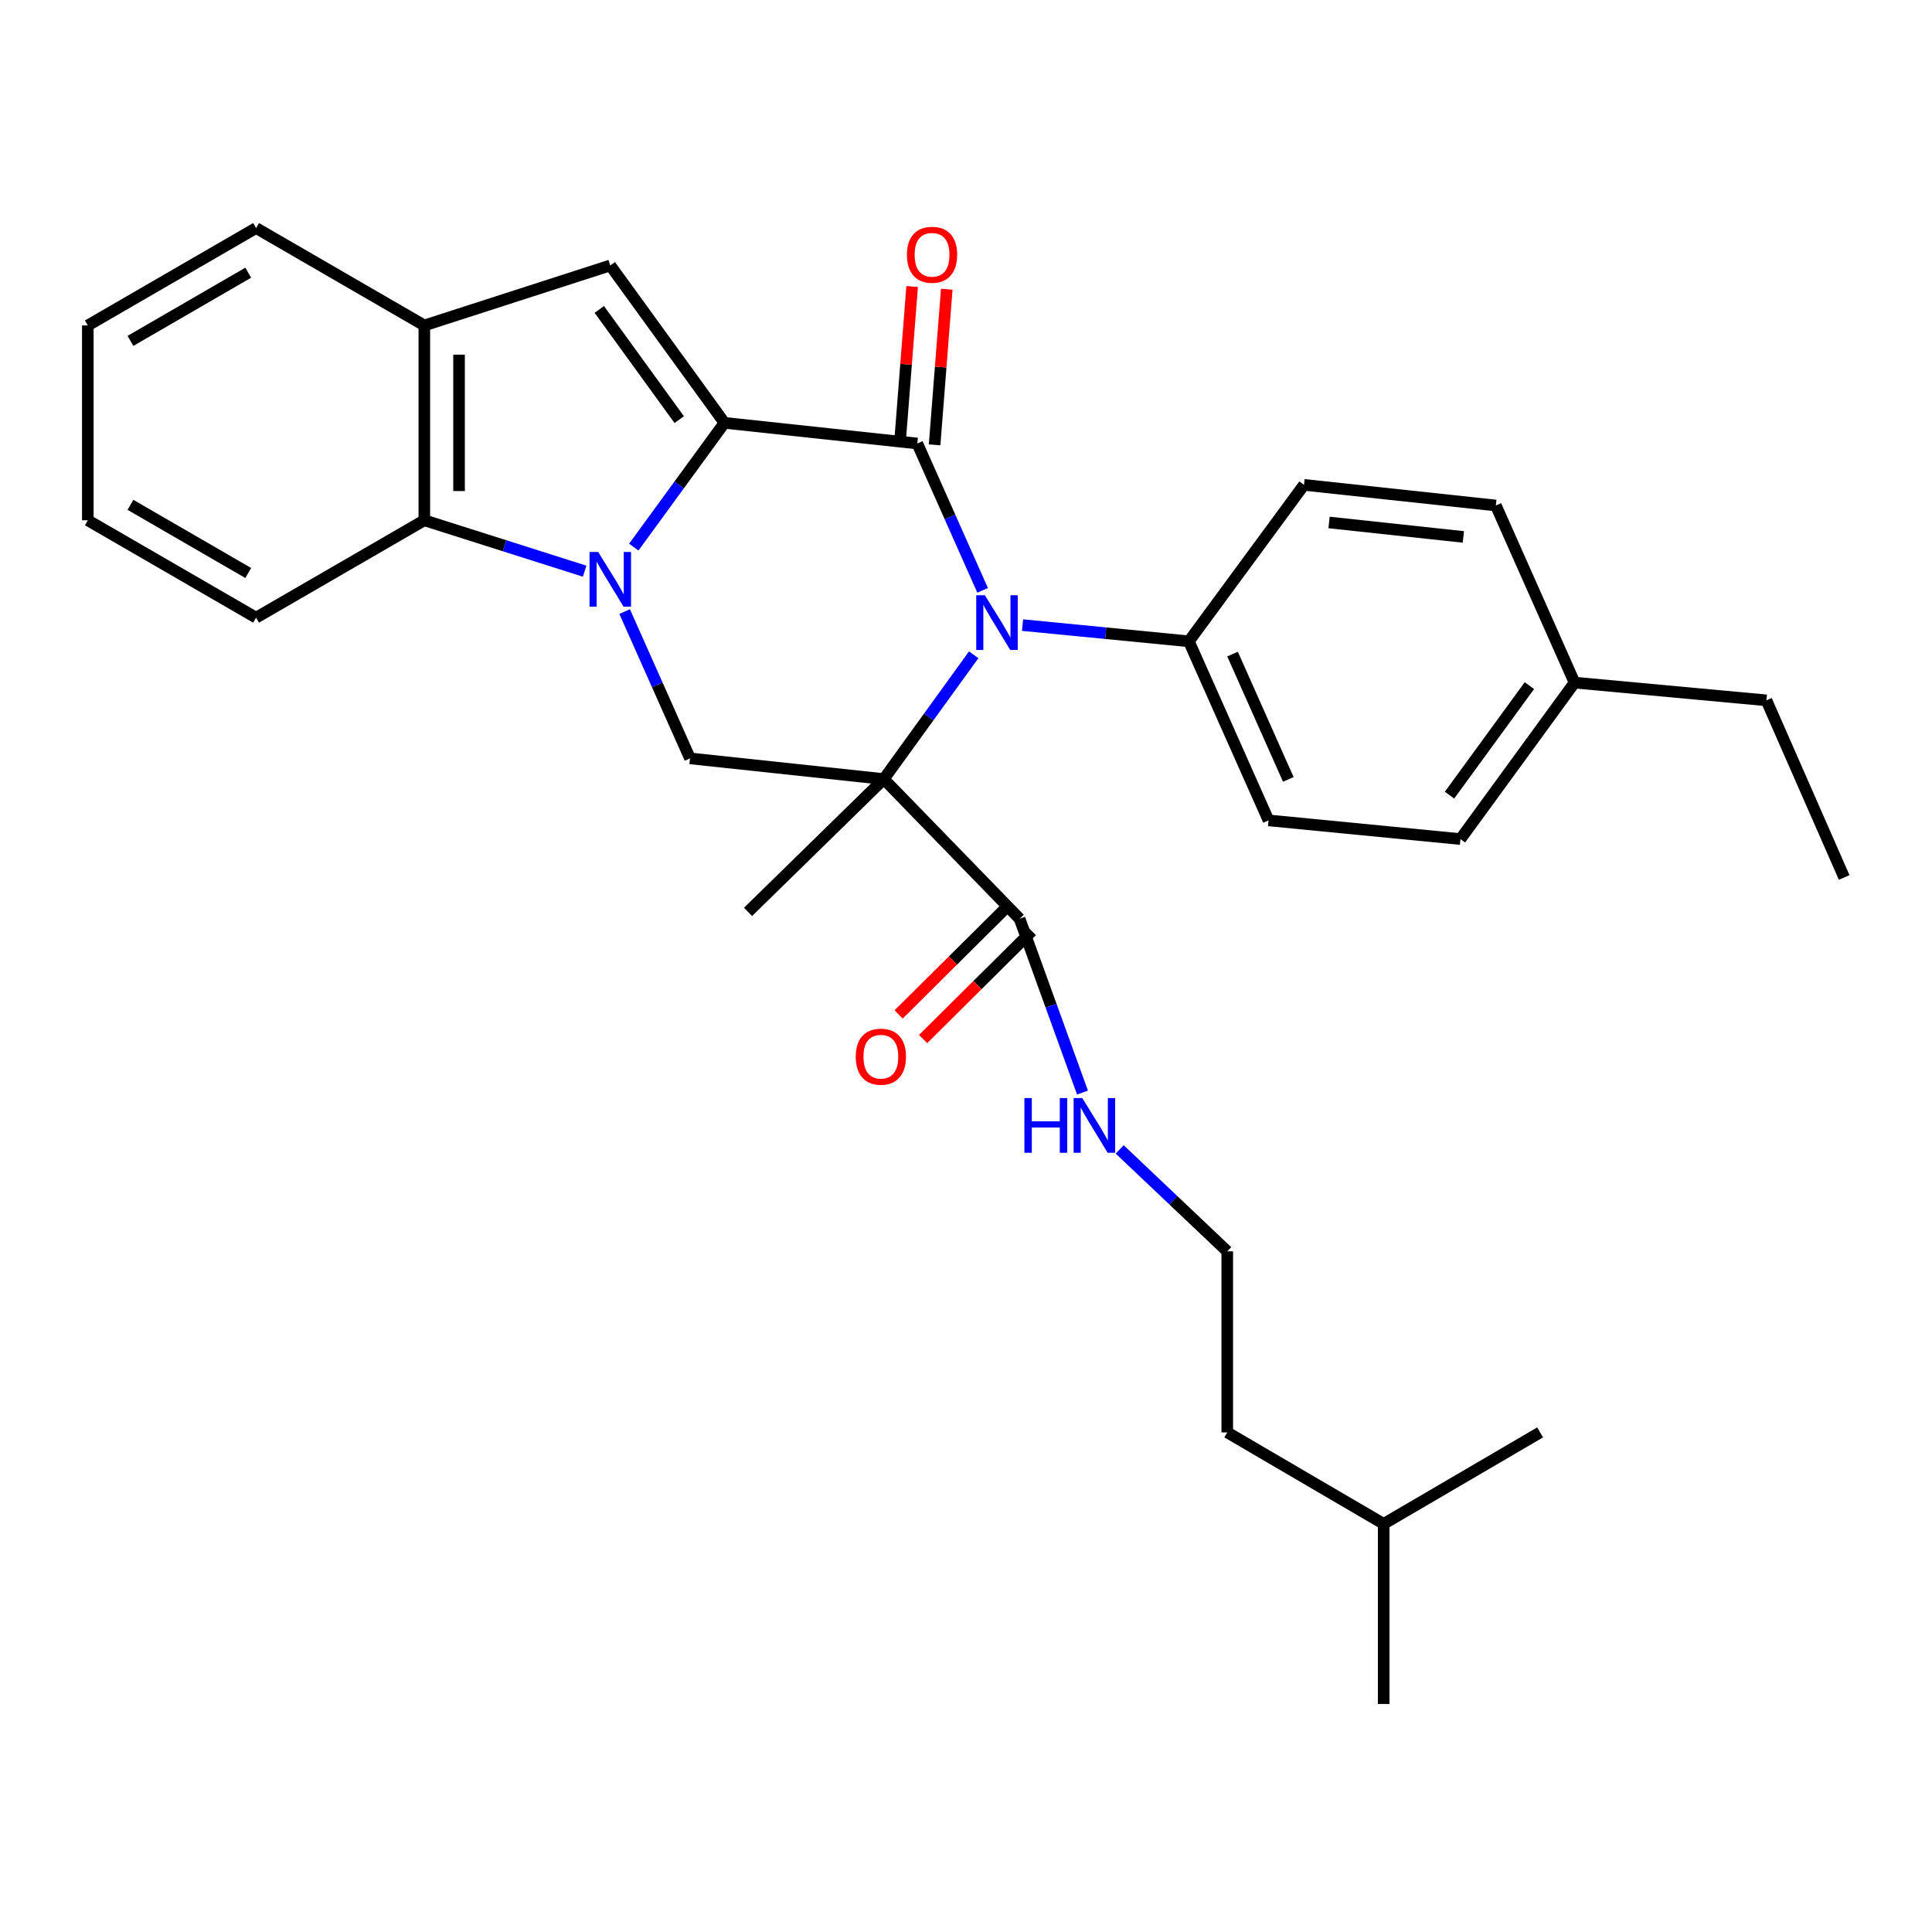 <?xml version='1.0' encoding='iso-8859-1'?>
<svg version='1.1' baseProfile='full'
              xmlns='http://www.w3.org/2000/svg'
                      xmlns:rdkit='http://www.rdkit.org/xml'
                      xmlns:xlink='http://www.w3.org/1999/xlink'
                  xml:space='preserve'
width='1000px' height='1000px' viewBox='0 0 1000 1000'>
<!-- END OF HEADER -->
<rect style='opacity:1.0;fill:#FFFFFF;stroke:none' width='1000' height='1000' x='0' y='0'> </rect>
<path class='bond-2' d='M 457.457,403.242 L 480.721,371.08' style='fill:none;fill-rule:evenodd;stroke:#000000;stroke-width:6px;stroke-linecap:butt;stroke-linejoin:miter;stroke-opacity:1' />
<path class='bond-2' d='M 480.721,371.08 L 503.985,338.918' style='fill:none;fill-rule:evenodd;stroke:#0000FF;stroke-width:6px;stroke-linecap:butt;stroke-linejoin:miter;stroke-opacity:1' />
<path class='bond-5' d='M 457.457,403.242 L 357.145,392.539' style='fill:none;fill-rule:evenodd;stroke:#000000;stroke-width:6px;stroke-linecap:butt;stroke-linejoin:miter;stroke-opacity:1' />
<path class='bond-7' d='M 457.457,403.242 L 527.746,475.558' style='fill:none;fill-rule:evenodd;stroke:#000000;stroke-width:6px;stroke-linecap:butt;stroke-linejoin:miter;stroke-opacity:1' />
<path class='bond-13' d='M 457.457,403.242 L 387.187,471.984' style='fill:none;fill-rule:evenodd;stroke:#000000;stroke-width:6px;stroke-linecap:butt;stroke-linejoin:miter;stroke-opacity:1' />
<path class='bond-0' d='M 374.977,218.862 L 351.508,251.025' style='fill:none;fill-rule:evenodd;stroke:#000000;stroke-width:6px;stroke-linecap:butt;stroke-linejoin:miter;stroke-opacity:1' />
<path class='bond-0' d='M 351.508,251.025 L 328.04,283.188' style='fill:none;fill-rule:evenodd;stroke:#0000FF;stroke-width:6px;stroke-linecap:butt;stroke-linejoin:miter;stroke-opacity:1' />
<path class='bond-4' d='M 374.977,218.862 L 315.879,137.39' style='fill:none;fill-rule:evenodd;stroke:#000000;stroke-width:6px;stroke-linecap:butt;stroke-linejoin:miter;stroke-opacity:1' />
<path class='bond-4' d='M 351.564,217.193 L 310.196,160.163' style='fill:none;fill-rule:evenodd;stroke:#000000;stroke-width:6px;stroke-linecap:butt;stroke-linejoin:miter;stroke-opacity:1' />
<path class='bond-30' d='M 374.977,218.862 L 474.79,229.555' style='fill:none;fill-rule:evenodd;stroke:#000000;stroke-width:6px;stroke-linecap:butt;stroke-linejoin:miter;stroke-opacity:1' />
<path class='bond-1' d='M 323.313,316.551 L 340.229,354.545' style='fill:none;fill-rule:evenodd;stroke:#0000FF;stroke-width:6px;stroke-linecap:butt;stroke-linejoin:miter;stroke-opacity:1' />
<path class='bond-1' d='M 340.229,354.545 L 357.145,392.539' style='fill:none;fill-rule:evenodd;stroke:#000000;stroke-width:6px;stroke-linecap:butt;stroke-linejoin:miter;stroke-opacity:1' />
<path class='bond-6' d='M 302.615,295.643 L 261.123,282.468' style='fill:none;fill-rule:evenodd;stroke:#0000FF;stroke-width:6px;stroke-linecap:butt;stroke-linejoin:miter;stroke-opacity:1' />
<path class='bond-6' d='M 261.123,282.468 L 219.631,269.293' style='fill:none;fill-rule:evenodd;stroke:#000000;stroke-width:6px;stroke-linecap:butt;stroke-linejoin:miter;stroke-opacity:1' />
<path class='bond-3' d='M 508.606,305.563 L 491.698,267.559' style='fill:none;fill-rule:evenodd;stroke:#0000FF;stroke-width:6px;stroke-linecap:butt;stroke-linejoin:miter;stroke-opacity:1' />
<path class='bond-3' d='M 491.698,267.559 L 474.79,229.555' style='fill:none;fill-rule:evenodd;stroke:#000000;stroke-width:6px;stroke-linecap:butt;stroke-linejoin:miter;stroke-opacity:1' />
<path class='bond-9' d='M 529.27,323.55 L 572.314,327.747' style='fill:none;fill-rule:evenodd;stroke:#0000FF;stroke-width:6px;stroke-linecap:butt;stroke-linejoin:miter;stroke-opacity:1' />
<path class='bond-9' d='M 572.314,327.747 L 615.359,331.944' style='fill:none;fill-rule:evenodd;stroke:#000000;stroke-width:6px;stroke-linecap:butt;stroke-linejoin:miter;stroke-opacity:1' />
<path class='bond-10' d='M 483.748,230.255 L 486.895,189.978' style='fill:none;fill-rule:evenodd;stroke:#000000;stroke-width:6px;stroke-linecap:butt;stroke-linejoin:miter;stroke-opacity:1' />
<path class='bond-10' d='M 486.895,189.978 L 490.042,149.7' style='fill:none;fill-rule:evenodd;stroke:#FF0000;stroke-width:6px;stroke-linecap:butt;stroke-linejoin:miter;stroke-opacity:1' />
<path class='bond-10' d='M 465.831,228.855 L 468.978,188.578' style='fill:none;fill-rule:evenodd;stroke:#000000;stroke-width:6px;stroke-linecap:butt;stroke-linejoin:miter;stroke-opacity:1' />
<path class='bond-10' d='M 468.978,188.578 L 472.124,148.301' style='fill:none;fill-rule:evenodd;stroke:#FF0000;stroke-width:6px;stroke-linecap:butt;stroke-linejoin:miter;stroke-opacity:1' />
<path class='bond-31' d='M 315.879,137.39 L 219.631,168.451' style='fill:none;fill-rule:evenodd;stroke:#000000;stroke-width:6px;stroke-linecap:butt;stroke-linejoin:miter;stroke-opacity:1' />
<path class='bond-8' d='M 219.631,269.293 L 219.631,168.451' style='fill:none;fill-rule:evenodd;stroke:#000000;stroke-width:6px;stroke-linecap:butt;stroke-linejoin:miter;stroke-opacity:1' />
<path class='bond-8' d='M 237.602,254.166 L 237.602,183.577' style='fill:none;fill-rule:evenodd;stroke:#000000;stroke-width:6px;stroke-linecap:butt;stroke-linejoin:miter;stroke-opacity:1' />
<path class='bond-20' d='M 219.631,269.293 L 132.548,319.703' style='fill:none;fill-rule:evenodd;stroke:#000000;stroke-width:6px;stroke-linecap:butt;stroke-linejoin:miter;stroke-opacity:1' />
<path class='bond-11' d='M 521.415,469.182 L 493.276,497.121' style='fill:none;fill-rule:evenodd;stroke:#000000;stroke-width:6px;stroke-linecap:butt;stroke-linejoin:miter;stroke-opacity:1' />
<path class='bond-11' d='M 493.276,497.121 L 465.138,525.06' style='fill:none;fill-rule:evenodd;stroke:#FF0000;stroke-width:6px;stroke-linecap:butt;stroke-linejoin:miter;stroke-opacity:1' />
<path class='bond-11' d='M 534.078,481.935 L 505.939,509.874' style='fill:none;fill-rule:evenodd;stroke:#000000;stroke-width:6px;stroke-linecap:butt;stroke-linejoin:miter;stroke-opacity:1' />
<path class='bond-11' d='M 505.939,509.874 L 477.8,537.813' style='fill:none;fill-rule:evenodd;stroke:#FF0000;stroke-width:6px;stroke-linecap:butt;stroke-linejoin:miter;stroke-opacity:1' />
<path class='bond-12' d='M 527.746,475.558 L 544.02,520.533' style='fill:none;fill-rule:evenodd;stroke:#000000;stroke-width:6px;stroke-linecap:butt;stroke-linejoin:miter;stroke-opacity:1' />
<path class='bond-12' d='M 544.02,520.533 L 560.293,565.507' style='fill:none;fill-rule:evenodd;stroke:#0000FF;stroke-width:6px;stroke-linecap:butt;stroke-linejoin:miter;stroke-opacity:1' />
<path class='bond-21' d='M 219.631,168.451 L 132.548,118.03' style='fill:none;fill-rule:evenodd;stroke:#000000;stroke-width:6px;stroke-linecap:butt;stroke-linejoin:miter;stroke-opacity:1' />
<path class='bond-14' d='M 615.359,331.944 L 656.594,424.628' style='fill:none;fill-rule:evenodd;stroke:#000000;stroke-width:6px;stroke-linecap:butt;stroke-linejoin:miter;stroke-opacity:1' />
<path class='bond-14' d='M 637.964,338.542 L 666.829,403.421' style='fill:none;fill-rule:evenodd;stroke:#000000;stroke-width:6px;stroke-linecap:butt;stroke-linejoin:miter;stroke-opacity:1' />
<path class='bond-15' d='M 615.359,331.944 L 674.945,250.961' style='fill:none;fill-rule:evenodd;stroke:#000000;stroke-width:6px;stroke-linecap:butt;stroke-linejoin:miter;stroke-opacity:1' />
<path class='bond-19' d='M 579.555,594.934 L 607.391,621.316' style='fill:none;fill-rule:evenodd;stroke:#0000FF;stroke-width:6px;stroke-linecap:butt;stroke-linejoin:miter;stroke-opacity:1' />
<path class='bond-19' d='M 607.391,621.316 L 635.227,647.698' style='fill:none;fill-rule:evenodd;stroke:#000000;stroke-width:6px;stroke-linecap:butt;stroke-linejoin:miter;stroke-opacity:1' />
<path class='bond-16' d='M 656.594,424.628 L 755.928,434.303' style='fill:none;fill-rule:evenodd;stroke:#000000;stroke-width:6px;stroke-linecap:butt;stroke-linejoin:miter;stroke-opacity:1' />
<path class='bond-17' d='M 674.945,250.961 L 774.249,261.645' style='fill:none;fill-rule:evenodd;stroke:#000000;stroke-width:6px;stroke-linecap:butt;stroke-linejoin:miter;stroke-opacity:1' />
<path class='bond-17' d='M 687.918,270.433 L 757.431,277.911' style='fill:none;fill-rule:evenodd;stroke:#000000;stroke-width:6px;stroke-linecap:butt;stroke-linejoin:miter;stroke-opacity:1' />
<path class='bond-32' d='M 755.928,434.303 L 814.985,353.321' style='fill:none;fill-rule:evenodd;stroke:#000000;stroke-width:6px;stroke-linecap:butt;stroke-linejoin:miter;stroke-opacity:1' />
<path class='bond-32' d='M 750.266,411.567 L 791.606,354.879' style='fill:none;fill-rule:evenodd;stroke:#000000;stroke-width:6px;stroke-linecap:butt;stroke-linejoin:miter;stroke-opacity:1' />
<path class='bond-18' d='M 774.249,261.645 L 814.985,353.321' style='fill:none;fill-rule:evenodd;stroke:#000000;stroke-width:6px;stroke-linecap:butt;stroke-linejoin:miter;stroke-opacity:1' />
<path class='bond-22' d='M 814.985,353.321 L 914.299,362.496' style='fill:none;fill-rule:evenodd;stroke:#000000;stroke-width:6px;stroke-linecap:butt;stroke-linejoin:miter;stroke-opacity:1' />
<path class='bond-23' d='M 635.227,647.698 L 635.227,741.411' style='fill:none;fill-rule:evenodd;stroke:#000000;stroke-width:6px;stroke-linecap:butt;stroke-linejoin:miter;stroke-opacity:1' />
<path class='bond-25' d='M 132.548,319.703 L 45.455,269.293' style='fill:none;fill-rule:evenodd;stroke:#000000;stroke-width:6px;stroke-linecap:butt;stroke-linejoin:miter;stroke-opacity:1' />
<path class='bond-25' d='M 128.487,296.588 L 67.522,261.3' style='fill:none;fill-rule:evenodd;stroke:#000000;stroke-width:6px;stroke-linecap:butt;stroke-linejoin:miter;stroke-opacity:1' />
<path class='bond-33' d='M 132.548,118.03 L 45.455,168.451' style='fill:none;fill-rule:evenodd;stroke:#000000;stroke-width:6px;stroke-linecap:butt;stroke-linejoin:miter;stroke-opacity:1' />
<path class='bond-33' d='M 128.488,141.147 L 67.523,176.441' style='fill:none;fill-rule:evenodd;stroke:#000000;stroke-width:6px;stroke-linecap:butt;stroke-linejoin:miter;stroke-opacity:1' />
<path class='bond-29' d='M 914.299,362.496 L 954.545,454.172' style='fill:none;fill-rule:evenodd;stroke:#000000;stroke-width:6px;stroke-linecap:butt;stroke-linejoin:miter;stroke-opacity:1' />
<path class='bond-24' d='M 635.227,741.411 L 716.19,788.766' style='fill:none;fill-rule:evenodd;stroke:#000000;stroke-width:6px;stroke-linecap:butt;stroke-linejoin:miter;stroke-opacity:1' />
<path class='bond-26' d='M 716.19,788.766 L 797.163,741.411' style='fill:none;fill-rule:evenodd;stroke:#000000;stroke-width:6px;stroke-linecap:butt;stroke-linejoin:miter;stroke-opacity:1' />
<path class='bond-27' d='M 716.19,788.766 L 716.19,881.97' style='fill:none;fill-rule:evenodd;stroke:#000000;stroke-width:6px;stroke-linecap:butt;stroke-linejoin:miter;stroke-opacity:1' />
<path class='bond-28' d='M 45.455,269.293 L 45.455,168.451' style='fill:none;fill-rule:evenodd;stroke:#000000;stroke-width:6px;stroke-linecap:butt;stroke-linejoin:miter;stroke-opacity:1' />
<path  class='atom-2' d='M 309.619 285.695
L 318.899 300.695
Q 319.819 302.175, 321.299 304.855
Q 322.779 307.535, 322.859 307.695
L 322.859 285.695
L 326.619 285.695
L 326.619 314.015
L 322.739 314.015
L 312.779 297.615
Q 311.619 295.695, 310.379 293.495
Q 309.179 291.295, 308.819 290.615
L 308.819 314.015
L 305.139 314.015
L 305.139 285.695
L 309.619 285.695
' fill='#0000FF'/>
<path  class='atom-3' d='M 509.775 308.099
L 519.055 323.099
Q 519.975 324.579, 521.455 327.259
Q 522.935 329.939, 523.015 330.099
L 523.015 308.099
L 526.775 308.099
L 526.775 336.419
L 522.895 336.419
L 512.935 320.019
Q 511.775 318.099, 510.535 315.899
Q 509.335 313.699, 508.975 313.019
L 508.975 336.419
L 505.295 336.419
L 505.295 308.099
L 509.775 308.099
' fill='#0000FF'/>
<path  class='atom-11' d='M 469.428 131.869
Q 469.428 125.069, 472.788 121.269
Q 476.148 117.469, 482.428 117.469
Q 488.708 117.469, 492.068 121.269
Q 495.428 125.069, 495.428 131.869
Q 495.428 138.749, 492.028 142.669
Q 488.628 146.549, 482.428 146.549
Q 476.188 146.549, 472.788 142.669
Q 469.428 138.789, 469.428 131.869
M 482.428 143.349
Q 486.748 143.349, 489.068 140.469
Q 491.428 137.549, 491.428 131.869
Q 491.428 126.309, 489.068 123.509
Q 486.748 120.669, 482.428 120.669
Q 478.108 120.669, 475.748 123.469
Q 473.428 126.269, 473.428 131.869
Q 473.428 137.589, 475.748 140.469
Q 478.108 143.349, 482.428 143.349
' fill='#FF0000'/>
<path  class='atom-12' d='M 442.939 546.936
Q 442.939 540.136, 446.299 536.336
Q 449.659 532.536, 455.939 532.536
Q 462.219 532.536, 465.579 536.336
Q 468.939 540.136, 468.939 546.936
Q 468.939 553.816, 465.539 557.736
Q 462.139 561.616, 455.939 561.616
Q 449.699 561.616, 446.299 557.736
Q 442.939 553.856, 442.939 546.936
M 455.939 558.416
Q 460.259 558.416, 462.579 555.536
Q 464.939 552.616, 464.939 546.936
Q 464.939 541.376, 462.579 538.576
Q 460.259 535.736, 455.939 535.736
Q 451.619 535.736, 449.259 538.536
Q 446.939 541.336, 446.939 546.936
Q 446.939 552.656, 449.259 555.536
Q 451.619 558.416, 455.939 558.416
' fill='#FF0000'/>
<path  class='atom-13' d='M 530.226 568.35
L 534.066 568.35
L 534.066 580.39
L 548.546 580.39
L 548.546 568.35
L 552.386 568.35
L 552.386 596.67
L 548.546 596.67
L 548.546 583.59
L 534.066 583.59
L 534.066 596.67
L 530.226 596.67
L 530.226 568.35
' fill='#0000FF'/>
<path  class='atom-13' d='M 560.186 568.35
L 569.466 583.35
Q 570.386 584.83, 571.866 587.51
Q 573.346 590.19, 573.426 590.35
L 573.426 568.35
L 577.186 568.35
L 577.186 596.67
L 573.306 596.67
L 563.346 580.27
Q 562.186 578.35, 560.946 576.15
Q 559.746 573.95, 559.386 573.27
L 559.386 596.67
L 555.706 596.67
L 555.706 568.35
L 560.186 568.35
' fill='#0000FF'/>
</svg>
